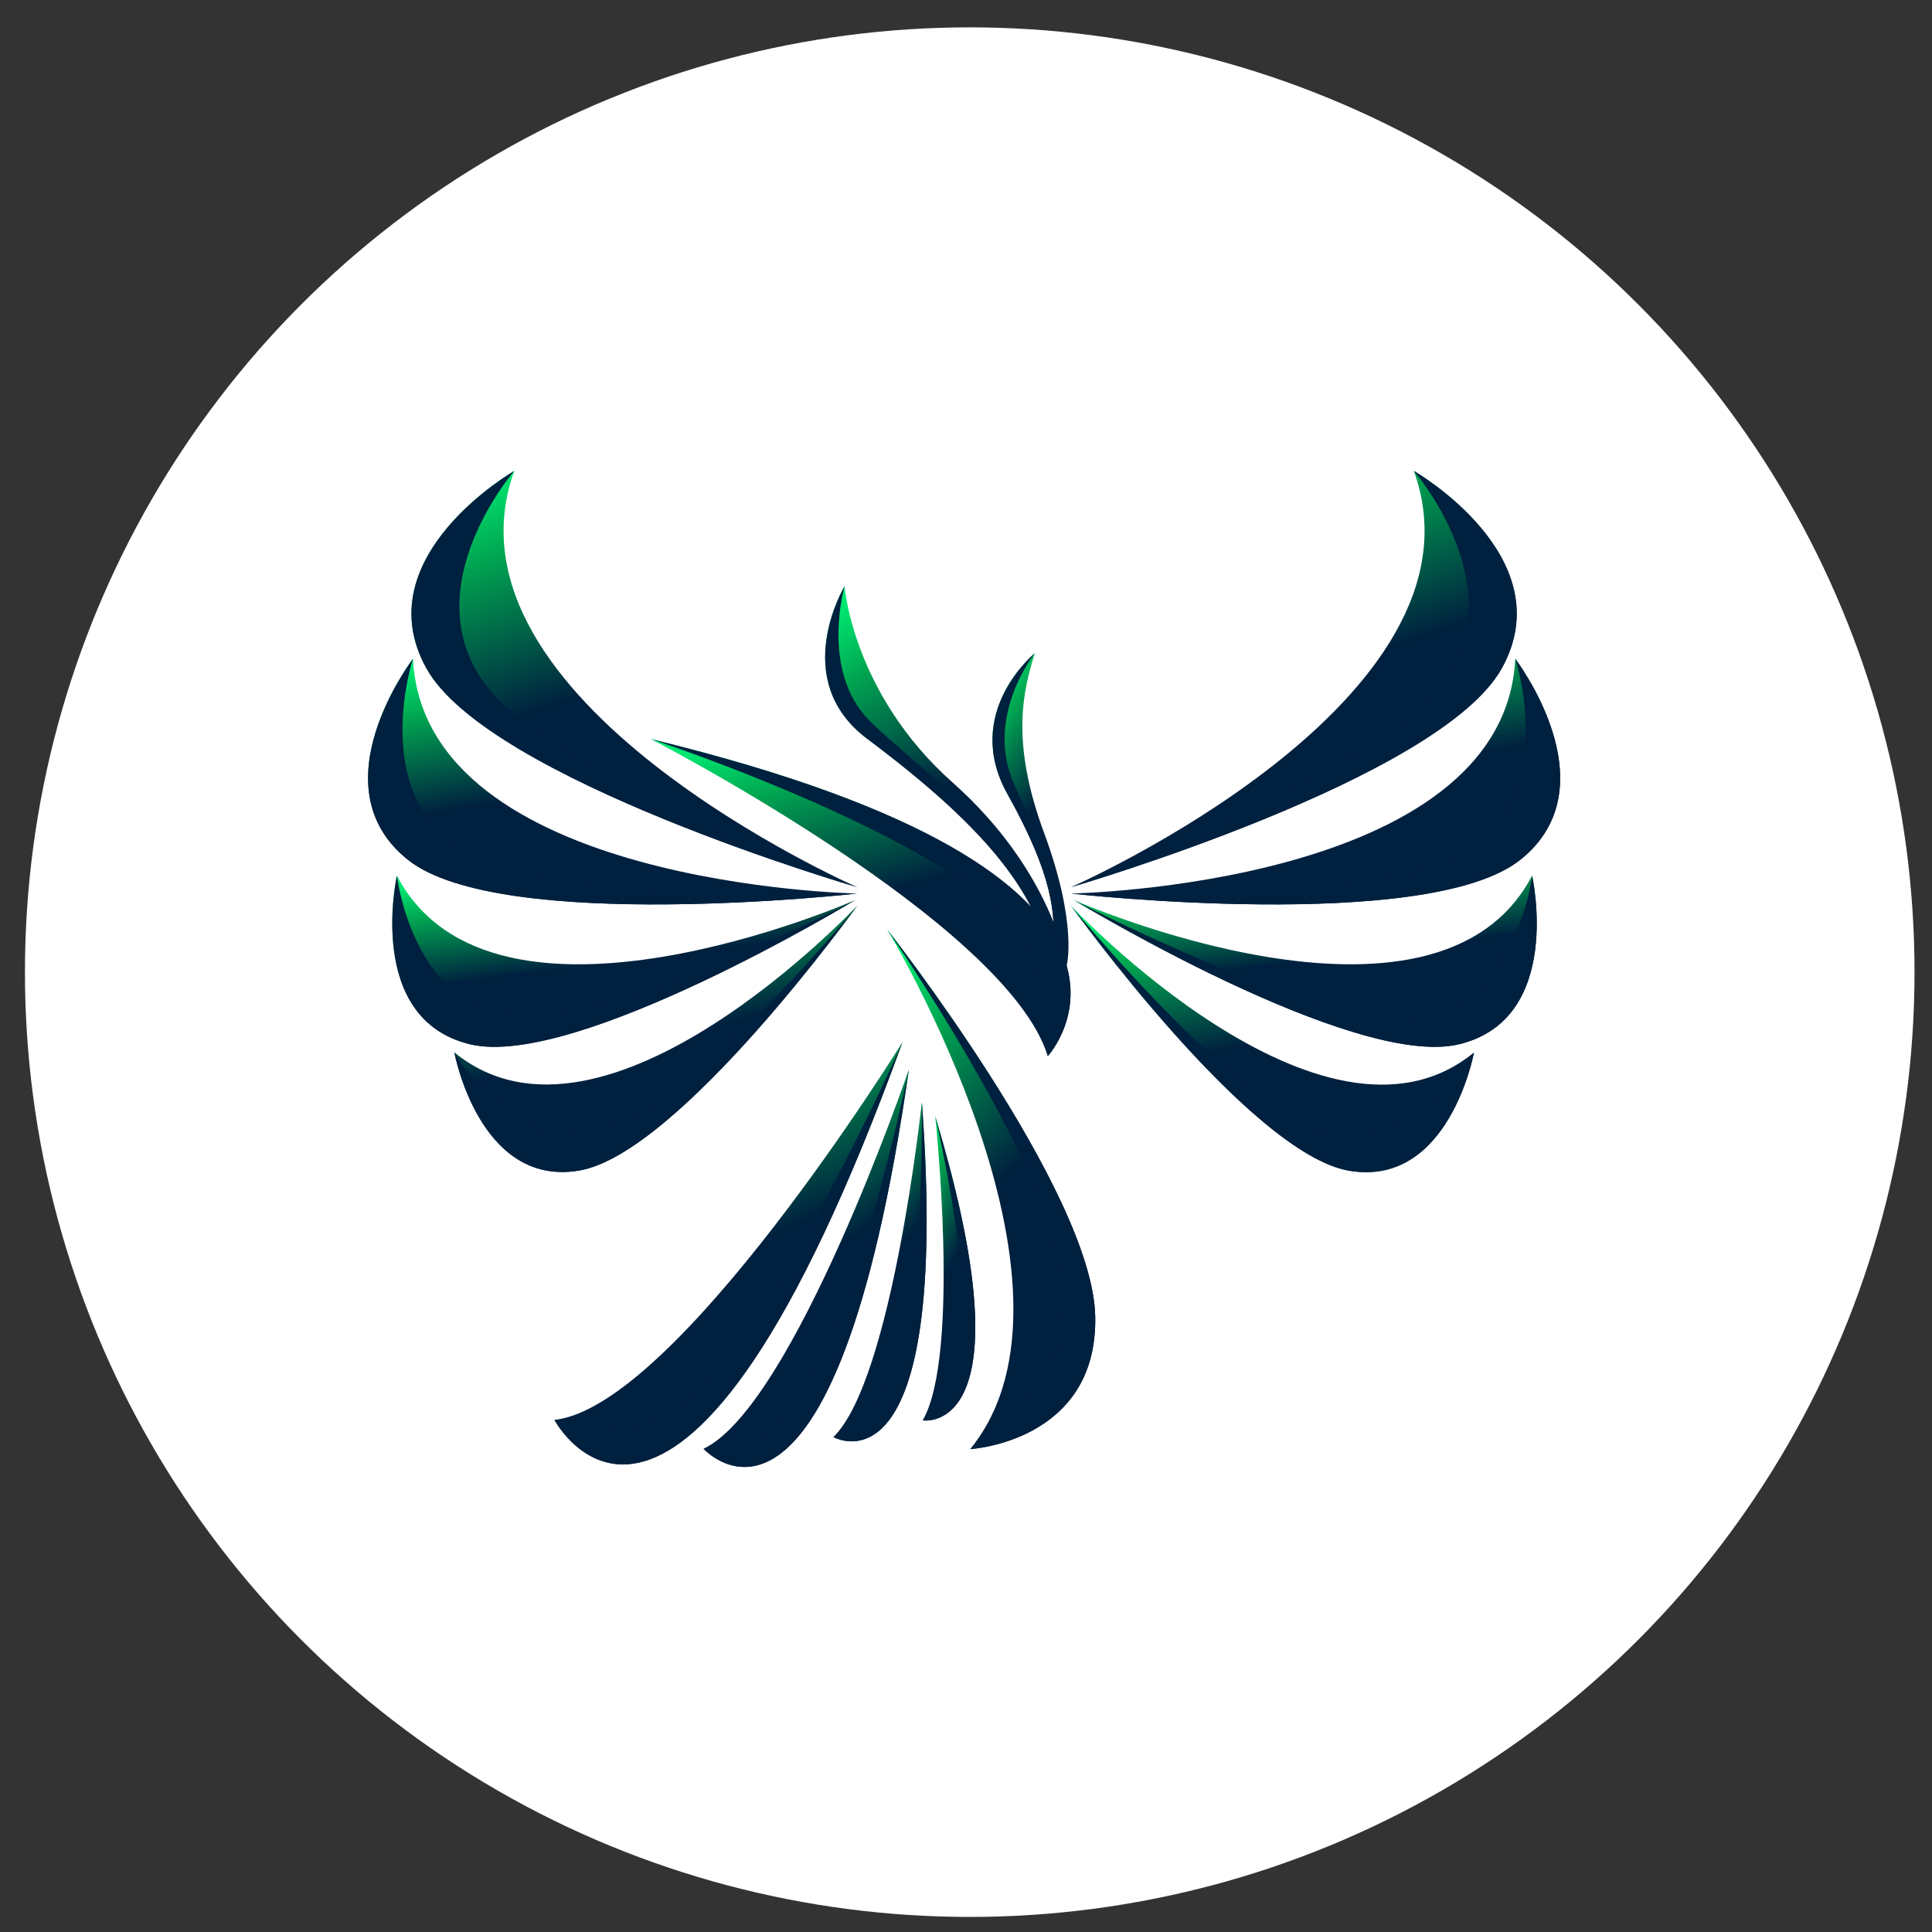 <svg width="45" height="45" viewBox="0 0 45 45" fill="none" xmlns="http://www.w3.org/2000/svg">
<rect x="0" y="0" width="45" height="45" fill="#333333" stroke="none"/>
<circle cx="22.587" cy="22.643" r="22.006" fill="white"/>
<path d="M24.845 22.488C24.845 22.488 25.108 21.532 24.317 19.395C23.526 17.258 23.837 16.069 24.103 15.215C24.103 15.215 22.403 16.596 23.466 18.495C24.529 20.394 24.596 21.311 24.52 22.11C24.443 22.908 24.845 22.488 24.845 22.488Z" fill="url(#paint0_linear_392_7060)"/>
<path d="M23.63 18.284C24.309 19.768 25.008 21.348 24.515 22.401C24.507 22.329 24.508 22.234 24.52 22.11C24.596 21.311 24.529 20.394 23.466 18.495C22.403 16.596 24.103 15.215 24.103 15.215C24.103 15.215 22.91 16.709 23.63 18.284Z" fill="#00203F"/>
<path d="M24.843 22.488C24.843 22.488 24.522 20.301 22.189 18.227C19.857 16.154 19.672 13.654 19.672 13.654C19.672 13.654 18.362 15.829 20.197 17.206C22.032 18.583 23.974 20.268 24.377 22.112C24.781 23.958 24.843 22.488 24.843 22.488Z" fill="url(#paint1_linear_392_7060)"/>
<path d="M20.219 16.75C21.263 17.837 24.095 19.631 24.347 21.986C23.884 20.191 21.99 18.552 20.197 17.206C18.362 15.829 19.672 13.654 19.672 13.654C19.672 13.654 19.11 15.594 20.219 16.75Z" fill="#00203F"/>
<path d="M15.162 17.214C15.162 17.214 23.464 21.5 24.404 24.601C24.404 24.601 28.267 20.4 15.162 17.214Z" fill="url(#paint2_linear_392_7060)"/>
<path d="M24.404 24.601C24.404 24.601 24.96 22.125 22.19 20.365C19.42 18.604 15.162 17.214 15.162 17.214C28.267 20.4 24.404 24.601 24.404 24.601Z" fill="#00203F"/>
<path d="M11.979 10.968C11.979 10.968 8.493 12.97 9.931 15.565C11.368 18.16 19.965 20.664 19.965 20.664C19.965 20.664 10.046 16.315 11.979 10.968Z" fill="url(#paint3_linear_392_7060)"/>
<path d="M9.931 15.565C8.493 12.97 11.979 10.968 11.979 10.968C11.979 10.968 9.659 13.645 11.268 15.893C12.85 18.103 19.965 20.664 19.965 20.664C19.965 20.664 11.369 18.16 9.931 15.565Z" fill="#00203F"/>
<path d="M9.619 15.344C9.619 15.344 7.341 18.317 9.509 20.032C11.677 21.746 19.967 20.812 19.967 20.812C19.967 20.812 9.878 20.635 9.619 15.344Z" fill="url(#paint4_linear_392_7060)"/>
<path d="M9.509 20.032C7.341 18.317 9.619 15.344 9.619 15.344C9.619 15.344 8.585 18.478 10.776 19.833C12.93 21.165 19.967 20.812 19.967 20.812C19.967 20.812 11.677 21.746 9.509 20.032Z" fill="#00203F"/>
<path d="M9.245 20.395C9.245 20.395 8.495 23.731 10.948 24.323C13.402 24.914 19.916 20.966 19.916 20.966C19.916 20.966 11.485 24.682 9.245 20.395Z" fill="url(#paint5_linear_392_7060)"/>
<path d="M10.948 24.323C8.495 23.731 9.245 20.395 9.245 20.395C9.245 20.395 9.588 23.389 11.922 23.673C14.218 23.953 19.916 20.966 19.916 20.966C19.916 20.966 13.402 24.914 10.948 24.323Z" fill="#00203F"/>
<path d="M10.583 24.512C10.583 24.512 11.161 27.656 13.488 27.265C15.814 26.874 19.969 21.092 19.969 21.092C19.969 21.092 14.08 27.377 10.583 24.512Z" fill="url(#paint6_linear_392_7060)"/>
<path d="M13.488 27.265C11.161 27.656 10.583 24.512 10.583 24.512C10.583 24.512 11.975 26.961 14.087 26.349C16.164 25.749 19.969 21.092 19.969 21.092C19.969 21.092 15.814 26.874 13.488 27.265Z" fill="#00203F"/>
<path d="M32.931 10.968C32.931 10.968 36.418 12.97 34.98 15.565C33.542 18.16 24.945 20.664 24.945 20.664C24.945 20.664 34.864 16.315 32.931 10.968Z" fill="url(#paint7_linear_392_7060)"/>
<path d="M34.98 15.565C36.418 12.97 32.931 10.968 32.931 10.968C32.931 10.968 35.252 13.645 33.643 15.893C32.061 18.103 24.945 20.664 24.945 20.664C24.945 20.664 33.542 18.16 34.98 15.565Z" fill="#00203F"/>
<path d="M35.293 15.344C35.293 15.344 37.571 18.317 35.403 20.032C33.235 21.746 24.945 20.812 24.945 20.812C24.945 20.812 35.035 20.635 35.293 15.344Z" fill="url(#paint8_linear_392_7060)"/>
<path d="M35.403 20.032C37.571 18.317 35.293 15.344 35.293 15.344C35.293 15.344 36.327 18.478 34.136 19.833C31.982 21.165 24.945 20.812 24.945 20.812C24.945 20.812 33.235 21.746 35.403 20.032Z" fill="#00203F"/>
<path d="M35.686 20.395C35.686 20.395 36.437 23.731 33.983 24.323C31.53 24.914 25.016 20.966 25.016 20.966C25.016 20.966 33.446 24.682 35.686 20.395Z" fill="url(#paint9_linear_392_7060)"/>
<path d="M33.983 24.323C36.437 23.731 35.686 20.395 35.686 20.395C35.686 20.395 35.344 23.389 33.009 23.673C30.714 23.953 25.016 20.966 25.016 20.966C25.016 20.966 31.529 24.914 33.983 24.323Z" fill="#00203F"/>
<path d="M34.331 24.515C34.331 24.515 33.754 27.66 31.427 27.269C29.1 26.878 24.945 21.096 24.945 21.096C24.945 21.096 30.834 27.381 34.331 24.515Z" fill="url(#paint10_linear_392_7060)"/>
<path d="M31.427 27.269C33.754 27.66 34.332 24.515 34.332 24.515C34.332 24.515 32.94 26.965 30.828 26.353C28.751 25.753 24.945 21.096 24.945 21.096C24.945 21.096 29.1 26.878 31.427 27.269Z" fill="#00203F"/>
<path d="M21.021 24.273C21.021 24.273 15.768 32.762 12.914 33.072C12.914 33.072 15.823 38.564 21.021 24.273Z" fill="url(#paint11_linear_392_7060)"/>
<path d="M12.914 33.072C12.914 33.072 14.949 34.329 16.987 31.578C19.025 28.828 21.021 24.273 21.021 24.273C15.823 38.564 12.914 33.072 12.914 33.072Z" fill="#00203F"/>
<path d="M21.17 24.909C21.17 24.909 18.496 32.738 16.388 33.744C16.388 33.744 19.419 37.104 21.17 24.909Z" fill="url(#paint12_linear_392_7060)"/>
<path d="M16.388 33.744C16.388 33.744 18.116 34.143 19.236 31.515C20.356 28.888 21.17 24.909 21.17 24.909C19.419 37.105 16.388 33.744 16.388 33.744Z" fill="#00203F"/>
<path d="M21.472 25.667C21.472 25.667 20.786 32.135 19.412 33.471C19.412 33.471 22.162 35.052 21.472 25.667Z" fill="url(#paint13_linear_392_7060)"/>
<path d="M19.412 33.471C19.412 33.471 20.735 33.267 21.128 31.033C21.52 28.798 21.472 25.667 21.472 25.667C22.162 35.052 19.412 33.471 19.412 33.471Z" fill="#00203F"/>
<path d="M21.782 25.994C21.782 25.994 22.382 31.543 21.491 33.084C21.491 33.084 24.042 33.506 21.782 25.994Z" fill="url(#paint14_linear_392_7060)"/>
<path d="M21.491 33.083C21.491 33.083 22.545 32.492 22.465 30.525C22.386 28.558 21.782 25.994 21.782 25.994C24.042 33.506 21.491 33.083 21.491 33.083Z" fill="#00203F"/>
<path d="M22.599 33.752C22.599 33.752 25.569 33.585 25.51 30.664C25.451 27.742 20.664 21.648 20.664 21.648C20.664 21.648 25.69 29.956 22.599 33.752Z" fill="url(#paint15_linear_392_7060)"/>
<path d="M25.51 30.664C25.569 33.585 22.599 33.752 22.599 33.752C22.599 33.752 25.034 32.466 24.744 29.77C24.459 27.119 20.664 21.648 20.664 21.648C20.664 21.648 25.451 27.742 25.51 30.664Z" fill="#00203F"/>
<defs>
<linearGradient id="paint0_linear_392_7060" x1="23.015" y1="15.897" x2="27.699" y2="19.112" gradientUnits="userSpaceOnUse">
<stop stop-color="#00E871"/>
<stop offset="0.143" stop-color="#00A651"/>
<stop offset="0.445" stop-color="#00203F"/>
<stop offset="0.699" stop-color="#00203F"/>
<stop offset="0.891" stop-color="#00203F"/>
<stop offset="1" stop-color="#00203F"/>
</linearGradient>
<linearGradient id="paint1_linear_392_7060" x1="18.899" y1="14.522" x2="24.455" y2="24.047" gradientUnits="userSpaceOnUse">
<stop stop-color="#00E871"/>
<stop offset="0.143" stop-color="#00A651"/>
<stop offset="0.445" stop-color="#00203F"/>
<stop offset="0.699" stop-color="#00203F"/>
<stop offset="0.891" stop-color="#00203F"/>
<stop offset="1" stop-color="#00203F"/>
</linearGradient>
<linearGradient id="paint2_linear_392_7060" x1="14.606" y1="17.897" x2="17.087" y2="27.287" gradientUnits="userSpaceOnUse">
<stop stop-color="#00E871"/>
<stop offset="0.143" stop-color="#00A651"/>
<stop offset="0.445" stop-color="#00203F"/>
<stop offset="0.699" stop-color="#00203F"/>
<stop offset="0.891" stop-color="#00203F"/>
<stop offset="1" stop-color="#00203F"/>
</linearGradient>
<linearGradient id="paint3_linear_392_7060" x1="8.993" y1="11.864" x2="12.881" y2="23.779" gradientUnits="userSpaceOnUse">
<stop stop-color="#00E871"/>
<stop offset="0.143" stop-color="#00A651"/>
<stop offset="0.445" stop-color="#00203F"/>
<stop offset="0.699" stop-color="#00203F"/>
<stop offset="0.891" stop-color="#00203F"/>
<stop offset="1" stop-color="#00203F"/>
</linearGradient>
<linearGradient id="paint4_linear_392_7060" x1="7.925" y1="15.873" x2="9.25" y2="23.421" gradientUnits="userSpaceOnUse">
<stop stop-color="#00E871"/>
<stop offset="0.143" stop-color="#00A651"/>
<stop offset="0.445" stop-color="#00203F"/>
<stop offset="0.699" stop-color="#00203F"/>
<stop offset="0.891" stop-color="#00203F"/>
<stop offset="1" stop-color="#00203F"/>
</linearGradient>
<linearGradient id="paint5_linear_392_7060" x1="8.524" y1="20.763" x2="9.214" y2="26.097" gradientUnits="userSpaceOnUse">
<stop stop-color="#00E871"/>
<stop offset="0.143" stop-color="#00A651"/>
<stop offset="0.445" stop-color="#00203F"/>
<stop offset="0.699" stop-color="#00203F"/>
<stop offset="0.891" stop-color="#00203F"/>
<stop offset="1" stop-color="#00203F"/>
</linearGradient>
<linearGradient id="paint6_linear_392_7060" x1="10.049" y1="21.666" x2="11.901" y2="29.678" gradientUnits="userSpaceOnUse">
<stop stop-color="#00E871"/>
<stop offset="0.143" stop-color="#00A651"/>
<stop offset="0.445" stop-color="#00203F"/>
<stop offset="0.699" stop-color="#00203F"/>
<stop offset="0.891" stop-color="#00203F"/>
<stop offset="1" stop-color="#00203F"/>
</linearGradient>
<linearGradient id="paint7_linear_392_7060" x1="24.355" y1="11.864" x2="28.244" y2="23.779" gradientUnits="userSpaceOnUse">
<stop stop-color="#00E871"/>
<stop offset="0.143" stop-color="#00A651"/>
<stop offset="0.445" stop-color="#00203F"/>
<stop offset="0.699" stop-color="#00203F"/>
<stop offset="0.891" stop-color="#00203F"/>
<stop offset="1" stop-color="#00203F"/>
</linearGradient>
<linearGradient id="paint8_linear_392_7060" x1="24.297" y1="15.873" x2="25.622" y2="23.421" gradientUnits="userSpaceOnUse">
<stop stop-color="#00E871"/>
<stop offset="0.143" stop-color="#00A651"/>
<stop offset="0.445" stop-color="#00203F"/>
<stop offset="0.699" stop-color="#00203F"/>
<stop offset="0.891" stop-color="#00203F"/>
<stop offset="1" stop-color="#00203F"/>
</linearGradient>
<linearGradient id="paint9_linear_392_7060" x1="24.403" y1="20.763" x2="25.092" y2="26.097" gradientUnits="userSpaceOnUse">
<stop stop-color="#00E871"/>
<stop offset="0.143" stop-color="#00A651"/>
<stop offset="0.445" stop-color="#00203F"/>
<stop offset="0.699" stop-color="#00203F"/>
<stop offset="0.891" stop-color="#00203F"/>
<stop offset="1" stop-color="#00203F"/>
</linearGradient>
<linearGradient id="paint10_linear_392_7060" x1="24.412" y1="21.669" x2="26.263" y2="29.681" gradientUnits="userSpaceOnUse">
<stop stop-color="#00E871"/>
<stop offset="0.143" stop-color="#00A651"/>
<stop offset="0.445" stop-color="#00203F"/>
<stop offset="0.699" stop-color="#00203F"/>
<stop offset="0.891" stop-color="#00203F"/>
<stop offset="1" stop-color="#00203F"/>
</linearGradient>
<linearGradient id="paint11_linear_392_7060" x1="12.453" y1="25.182" x2="17.261" y2="36.519" gradientUnits="userSpaceOnUse">
<stop stop-color="#00E871"/>
<stop offset="0.143" stop-color="#00A651"/>
<stop offset="0.445" stop-color="#00203F"/>
<stop offset="0.699" stop-color="#00203F"/>
<stop offset="0.891" stop-color="#00203F"/>
<stop offset="1" stop-color="#00203F"/>
</linearGradient>
<linearGradient id="paint12_linear_392_7060" x1="16.116" y1="25.765" x2="21.959" y2="34.401" gradientUnits="userSpaceOnUse">
<stop stop-color="#00E871"/>
<stop offset="0.143" stop-color="#00A651"/>
<stop offset="0.445" stop-color="#00203F"/>
<stop offset="0.699" stop-color="#00203F"/>
<stop offset="0.891" stop-color="#00203F"/>
<stop offset="1" stop-color="#00203F"/>
</linearGradient>
<linearGradient id="paint13_linear_392_7060" x1="19.289" y1="26.398" x2="24.51" y2="30.501" gradientUnits="userSpaceOnUse">
<stop stop-color="#00E871"/>
<stop offset="0.143" stop-color="#00A651"/>
<stop offset="0.445" stop-color="#00203F"/>
<stop offset="0.699" stop-color="#00203F"/>
<stop offset="0.891" stop-color="#00203F"/>
<stop offset="1" stop-color="#00203F"/>
</linearGradient>
<linearGradient id="paint14_linear_392_7060" x1="21.422" y1="26.65" x2="25.252" y2="28.543" gradientUnits="userSpaceOnUse">
<stop stop-color="#00E871"/>
<stop offset="0.143" stop-color="#00A651"/>
<stop offset="0.445" stop-color="#00203F"/>
<stop offset="0.699" stop-color="#00203F"/>
<stop offset="0.891" stop-color="#00203F"/>
<stop offset="1" stop-color="#00203F"/>
</linearGradient>
<linearGradient id="paint15_linear_392_7060" x1="20.389" y1="22.767" x2="28.542" y2="32.109" gradientUnits="userSpaceOnUse">
<stop stop-color="#00E871"/>
<stop offset="0.143" stop-color="#00A651"/>
<stop offset="0.445" stop-color="#00203F"/>
<stop offset="0.699" stop-color="#00203F"/>
<stop offset="0.891" stop-color="#00203F"/>
<stop offset="1" stop-color="#00203F"/>
</linearGradient>
</defs>
</svg>
